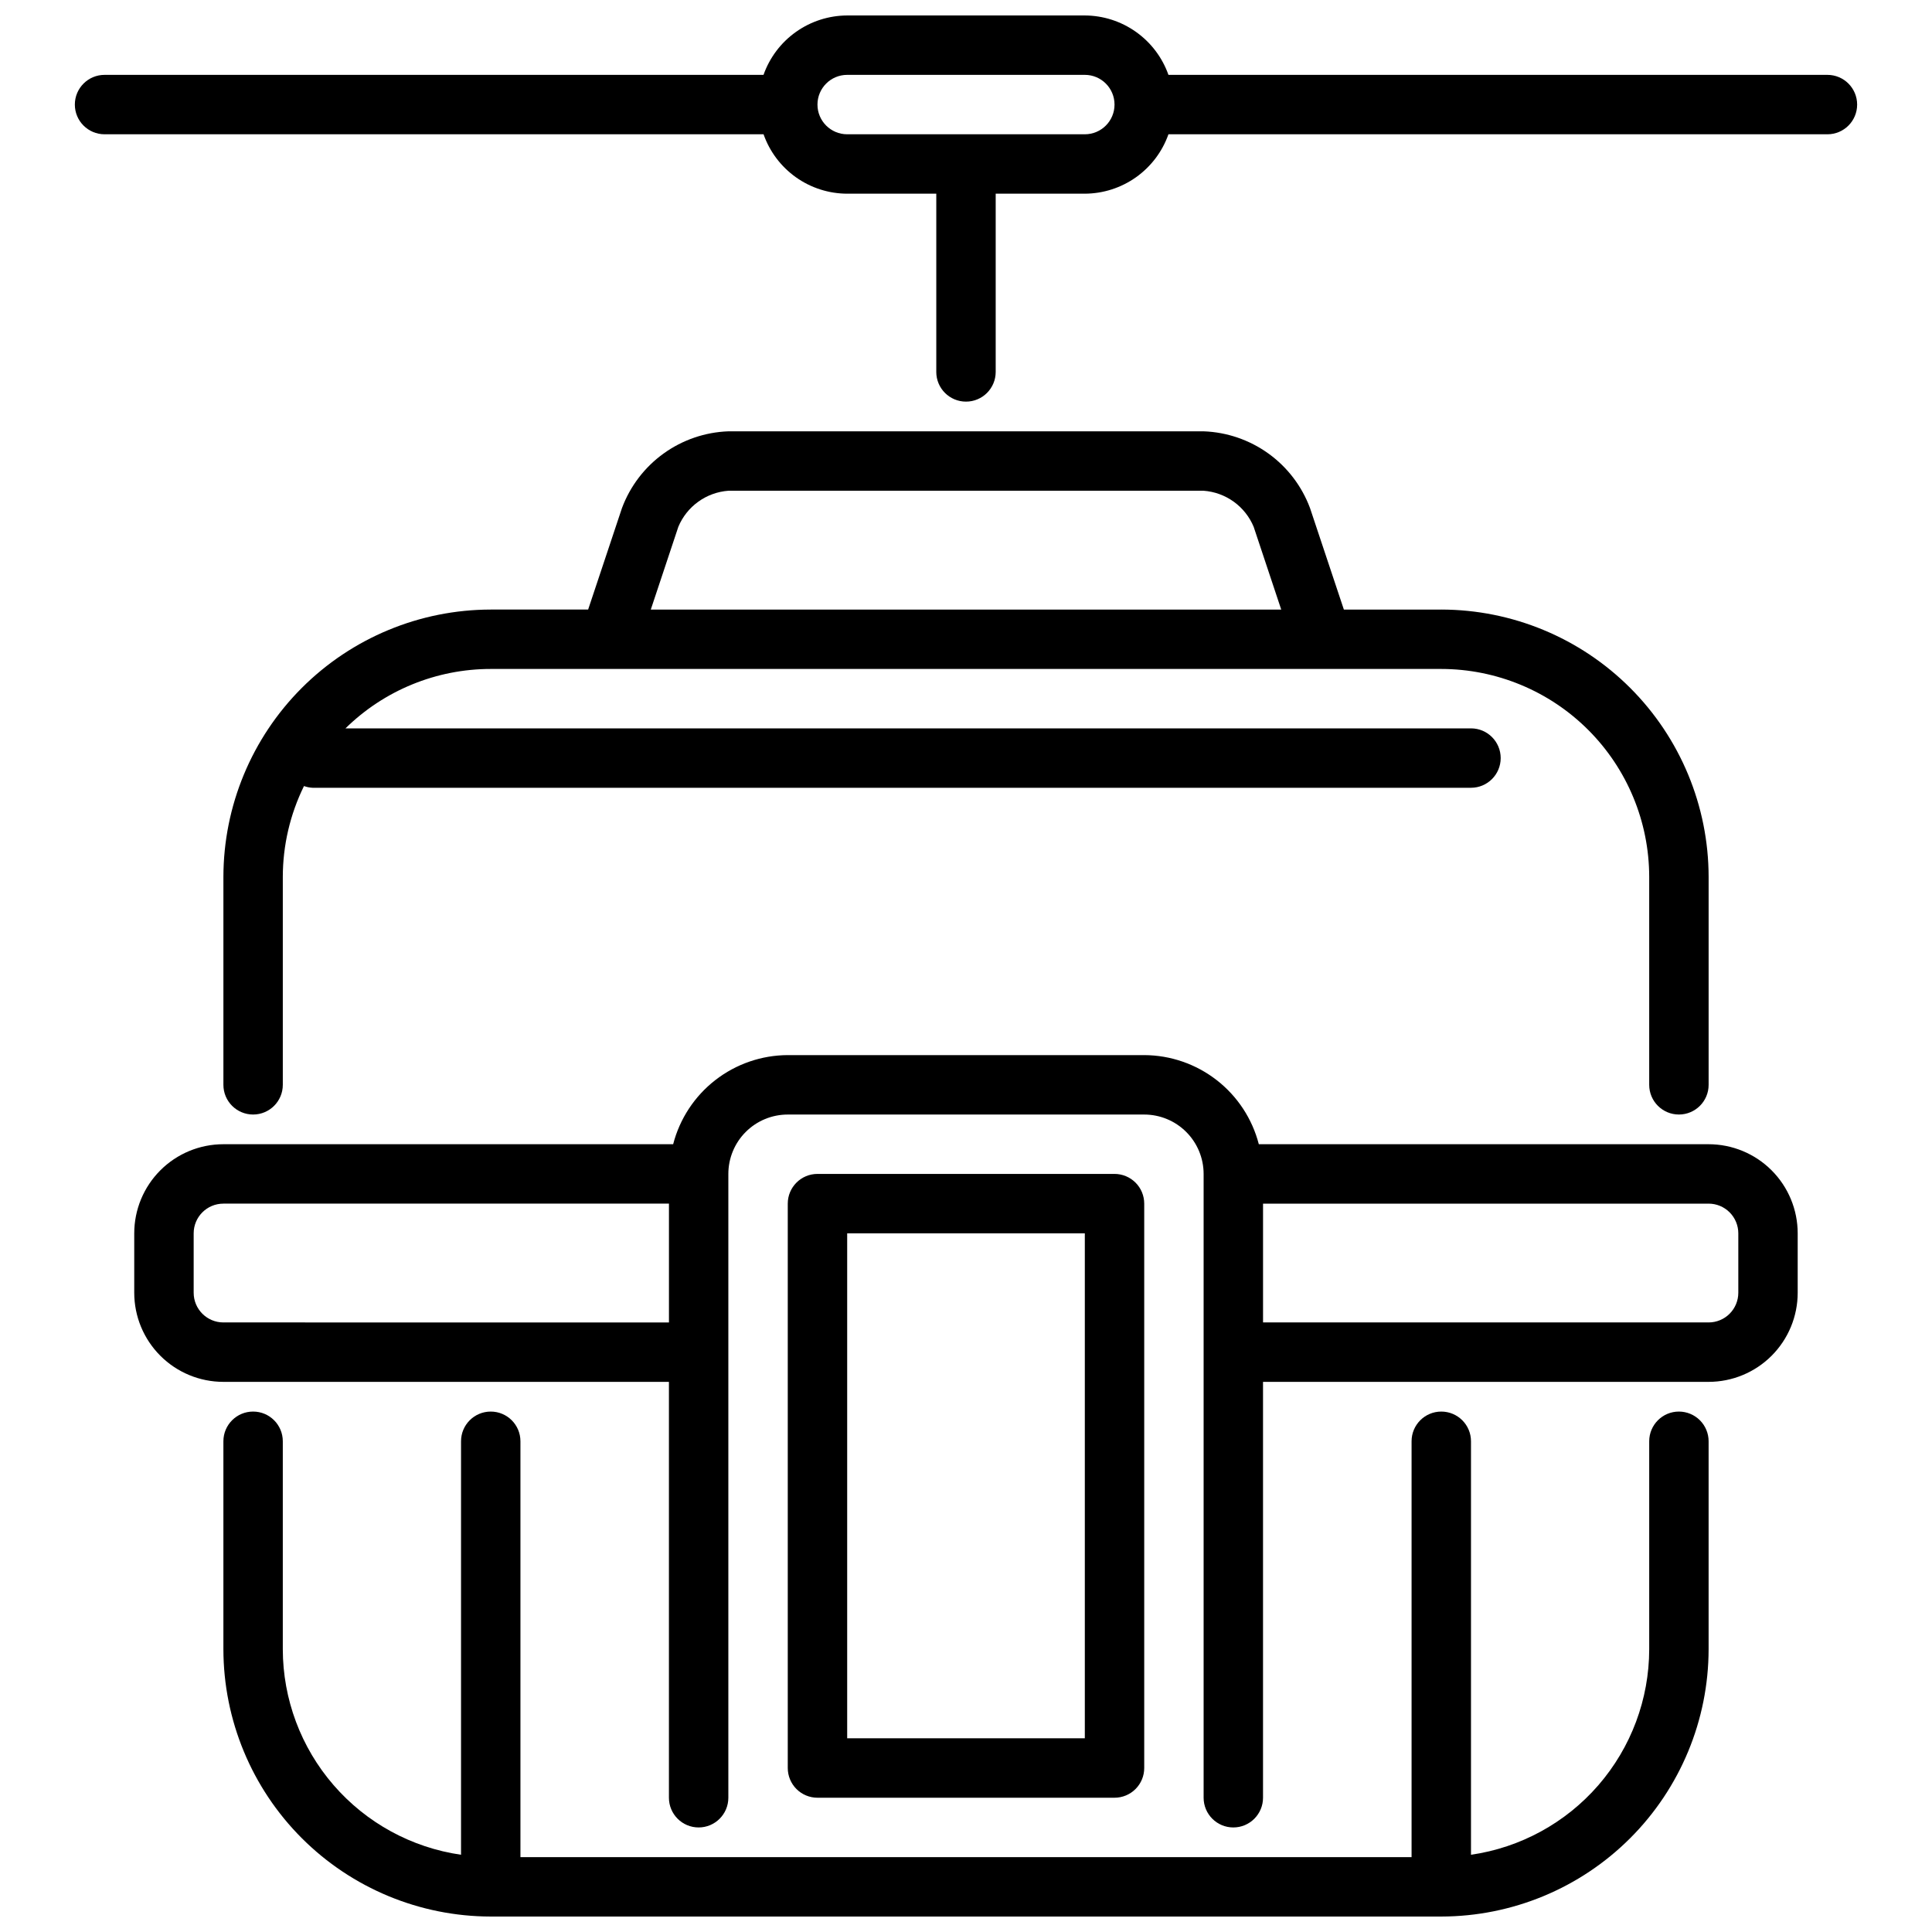 <?xml version="1.0" encoding="UTF-8"?>
<!-- Uploaded to: SVG Repo, www.svgrepo.com, Generator: SVG Repo Mixer Tools -->
<svg width="800px" height="800px" version="1.1" viewBox="144 144 512 512" xmlns="http://www.w3.org/2000/svg">
 <defs>
  <clipPath id="b">
   <path d="m203 518h394v133.9h-394z"/>
  </clipPath>
  <clipPath id="a">
   <path d="m163 148.09h474v102.91h-474z"/>
  </clipPath>
 </defs>
 <g clip-path="url(#b)">
  <path d="m588.93 518.08c-4.348 0-7.871 3.523-7.871 7.871v55.105c-0.016 13.238-4.797 26.031-13.469 36.035-8.676 10.004-20.66 16.547-33.762 18.441v-109.58c0-4.348-3.527-7.871-7.875-7.871-4.348 0-7.871 3.523-7.871 7.871v110.21h-236.16v-110.21c0-4.348-3.523-7.871-7.871-7.871s-7.871 3.523-7.871 7.871v109.58c-13.105-1.895-25.09-8.438-33.762-18.441-8.676-10.004-13.457-22.797-13.473-36.035v-55.105c0-4.348-3.523-7.871-7.871-7.871-4.348 0-7.871 3.523-7.871 7.871v55.105c0.023 18.785 7.492 36.789 20.773 50.074 13.281 13.281 31.289 20.75 50.074 20.773h251.9c18.785-0.023 36.793-7.492 50.074-20.773 13.281-13.285 20.754-31.289 20.777-50.074v-55.105c0-2.086-0.832-4.09-2.309-5.566-1.477-1.473-3.477-2.305-5.566-2.305z"/>
 </g>
 <g clip-path="url(#a)">
  <path d="m628.29 163.84h-174.64c-1.621-4.586-4.621-8.562-8.59-11.379-3.969-2.82-8.707-4.344-13.574-4.363h-62.977c-4.867 0.02-9.609 1.543-13.578 4.363-3.969 2.816-6.969 6.793-8.59 11.379h-174.63c-4.348 0-7.875 3.527-7.875 7.875 0 4.348 3.527 7.871 7.875 7.871h174.64c1.613 4.59 4.613 8.57 8.578 11.391 3.969 2.82 8.715 4.34 13.582 4.352h23.617v47.23l-0.004 0.004c0 4.348 3.527 7.871 7.875 7.871s7.871-3.523 7.871-7.871v-47.234h23.617c4.867-0.02 9.605-1.543 13.574-4.359 3.969-2.82 6.969-6.793 8.59-11.383h174.64c4.348 0 7.871-3.523 7.871-7.871 0-4.348-3.523-7.875-7.871-7.875zm-196.8 15.746h-62.977c-4.348 0-7.875-3.523-7.875-7.871 0-4.348 3.527-7.875 7.875-7.875h62.977c4.348 0 7.871 3.527 7.871 7.875 0 4.348-3.523 7.871-7.871 7.871z"/>
 </g>
 <path d="m596.8 447.23h-119.2c-1.742-6.738-5.664-12.711-11.16-16.984-5.496-4.273-12.25-6.606-19.211-6.633h-94.465c-6.961 0.027-13.715 2.359-19.211 6.633-5.496 4.273-9.418 10.246-11.16 16.984h-119.2c-6.266 0-12.273 2.488-16.699 6.918-4.43 4.43-6.918 10.434-6.918 16.699v15.742c0 6.266 2.488 12.27 6.918 16.699 4.426 4.43 10.434 6.918 16.699 6.918h118.08v110.21c0 4.348 3.523 7.875 7.871 7.875 4.348 0 7.875-3.527 7.875-7.875v-165.31c0-4.176 1.656-8.18 4.609-11.133 2.953-2.953 6.957-4.609 11.133-4.609h94.465c4.176 0 8.18 1.656 11.133 4.609s4.613 6.957 4.613 11.133v165.31c0 4.348 3.523 7.875 7.871 7.875s7.871-3.527 7.871-7.875v-110.21h118.08c6.262 0 12.27-2.488 16.699-6.918 4.426-4.43 6.914-10.434 6.914-16.699v-15.742c0-6.266-2.488-12.27-6.914-16.699-4.43-4.43-10.438-6.918-16.699-6.918zm-393.6 47.23c-4.348 0-7.875-3.523-7.875-7.871v-15.742c0-4.348 3.527-7.871 7.875-7.871h118.08v31.488zm401.47-7.871c0 2.09-0.832 4.09-2.305 5.566-1.477 1.477-3.481 2.305-5.566 2.305h-118.08v-31.484h118.08c2.086 0 4.09 0.828 5.566 2.305 1.473 1.477 2.305 3.477 2.305 5.566z"/>
 <path d="m439.36 455.1h-78.723c-4.348 0-7.871 3.527-7.871 7.875v149.57c0 2.09 0.832 4.09 2.305 5.566 1.477 1.477 3.481 2.305 5.566 2.305h78.723c2.086 0 4.09-0.828 5.566-2.305 1.477-1.477 2.305-3.477 2.305-5.566v-149.57c0-2.09-0.828-4.094-2.305-5.566-1.477-1.477-3.481-2.309-5.566-2.309zm-7.871 149.57h-62.977v-133.82h62.977z"/>
 <path d="m525.95 305.54h-25.812l-8.973-26.906c-2.164-5.797-5.996-10.82-11.012-14.438-5.019-3.617-10.996-5.668-17.176-5.891h-125.95c-6.184 0.223-12.156 2.269-17.176 5.887-5.016 3.617-8.852 8.641-11.016 14.434l-8.973 26.914h-25.812c-18.785 0.023-36.793 7.492-50.074 20.773-13.281 13.285-20.75 31.289-20.773 50.074v55.105c0 4.348 3.523 7.871 7.871 7.871 4.348 0 7.871-3.523 7.871-7.871v-55.105c0.008-8.348 1.93-16.582 5.613-24.074 0.727 0.266 1.488 0.418 2.258 0.457h307.01c4.348 0 7.871-3.523 7.871-7.871 0-4.348-3.523-7.871-7.871-7.871h-298.27c10.273-10.094 24.098-15.746 38.496-15.746h251.9c14.609 0.02 28.617 5.828 38.949 16.16 10.328 10.328 16.141 24.336 16.156 38.945v55.105c0 4.348 3.523 7.871 7.871 7.871 4.348 0 7.875-3.523 7.875-7.871v-55.105c-0.023-18.785-7.496-36.789-20.777-50.074-13.281-13.281-31.289-20.75-50.074-20.773zm-202.18-21.941c1.113-2.66 2.941-4.961 5.281-6.644 2.34-1.688 5.102-2.691 7.977-2.902h125.95c2.875 0.211 5.637 1.219 7.977 2.902 2.34 1.688 4.168 3.992 5.277 6.652l7.305 21.934h-167.07z"/>
</svg>